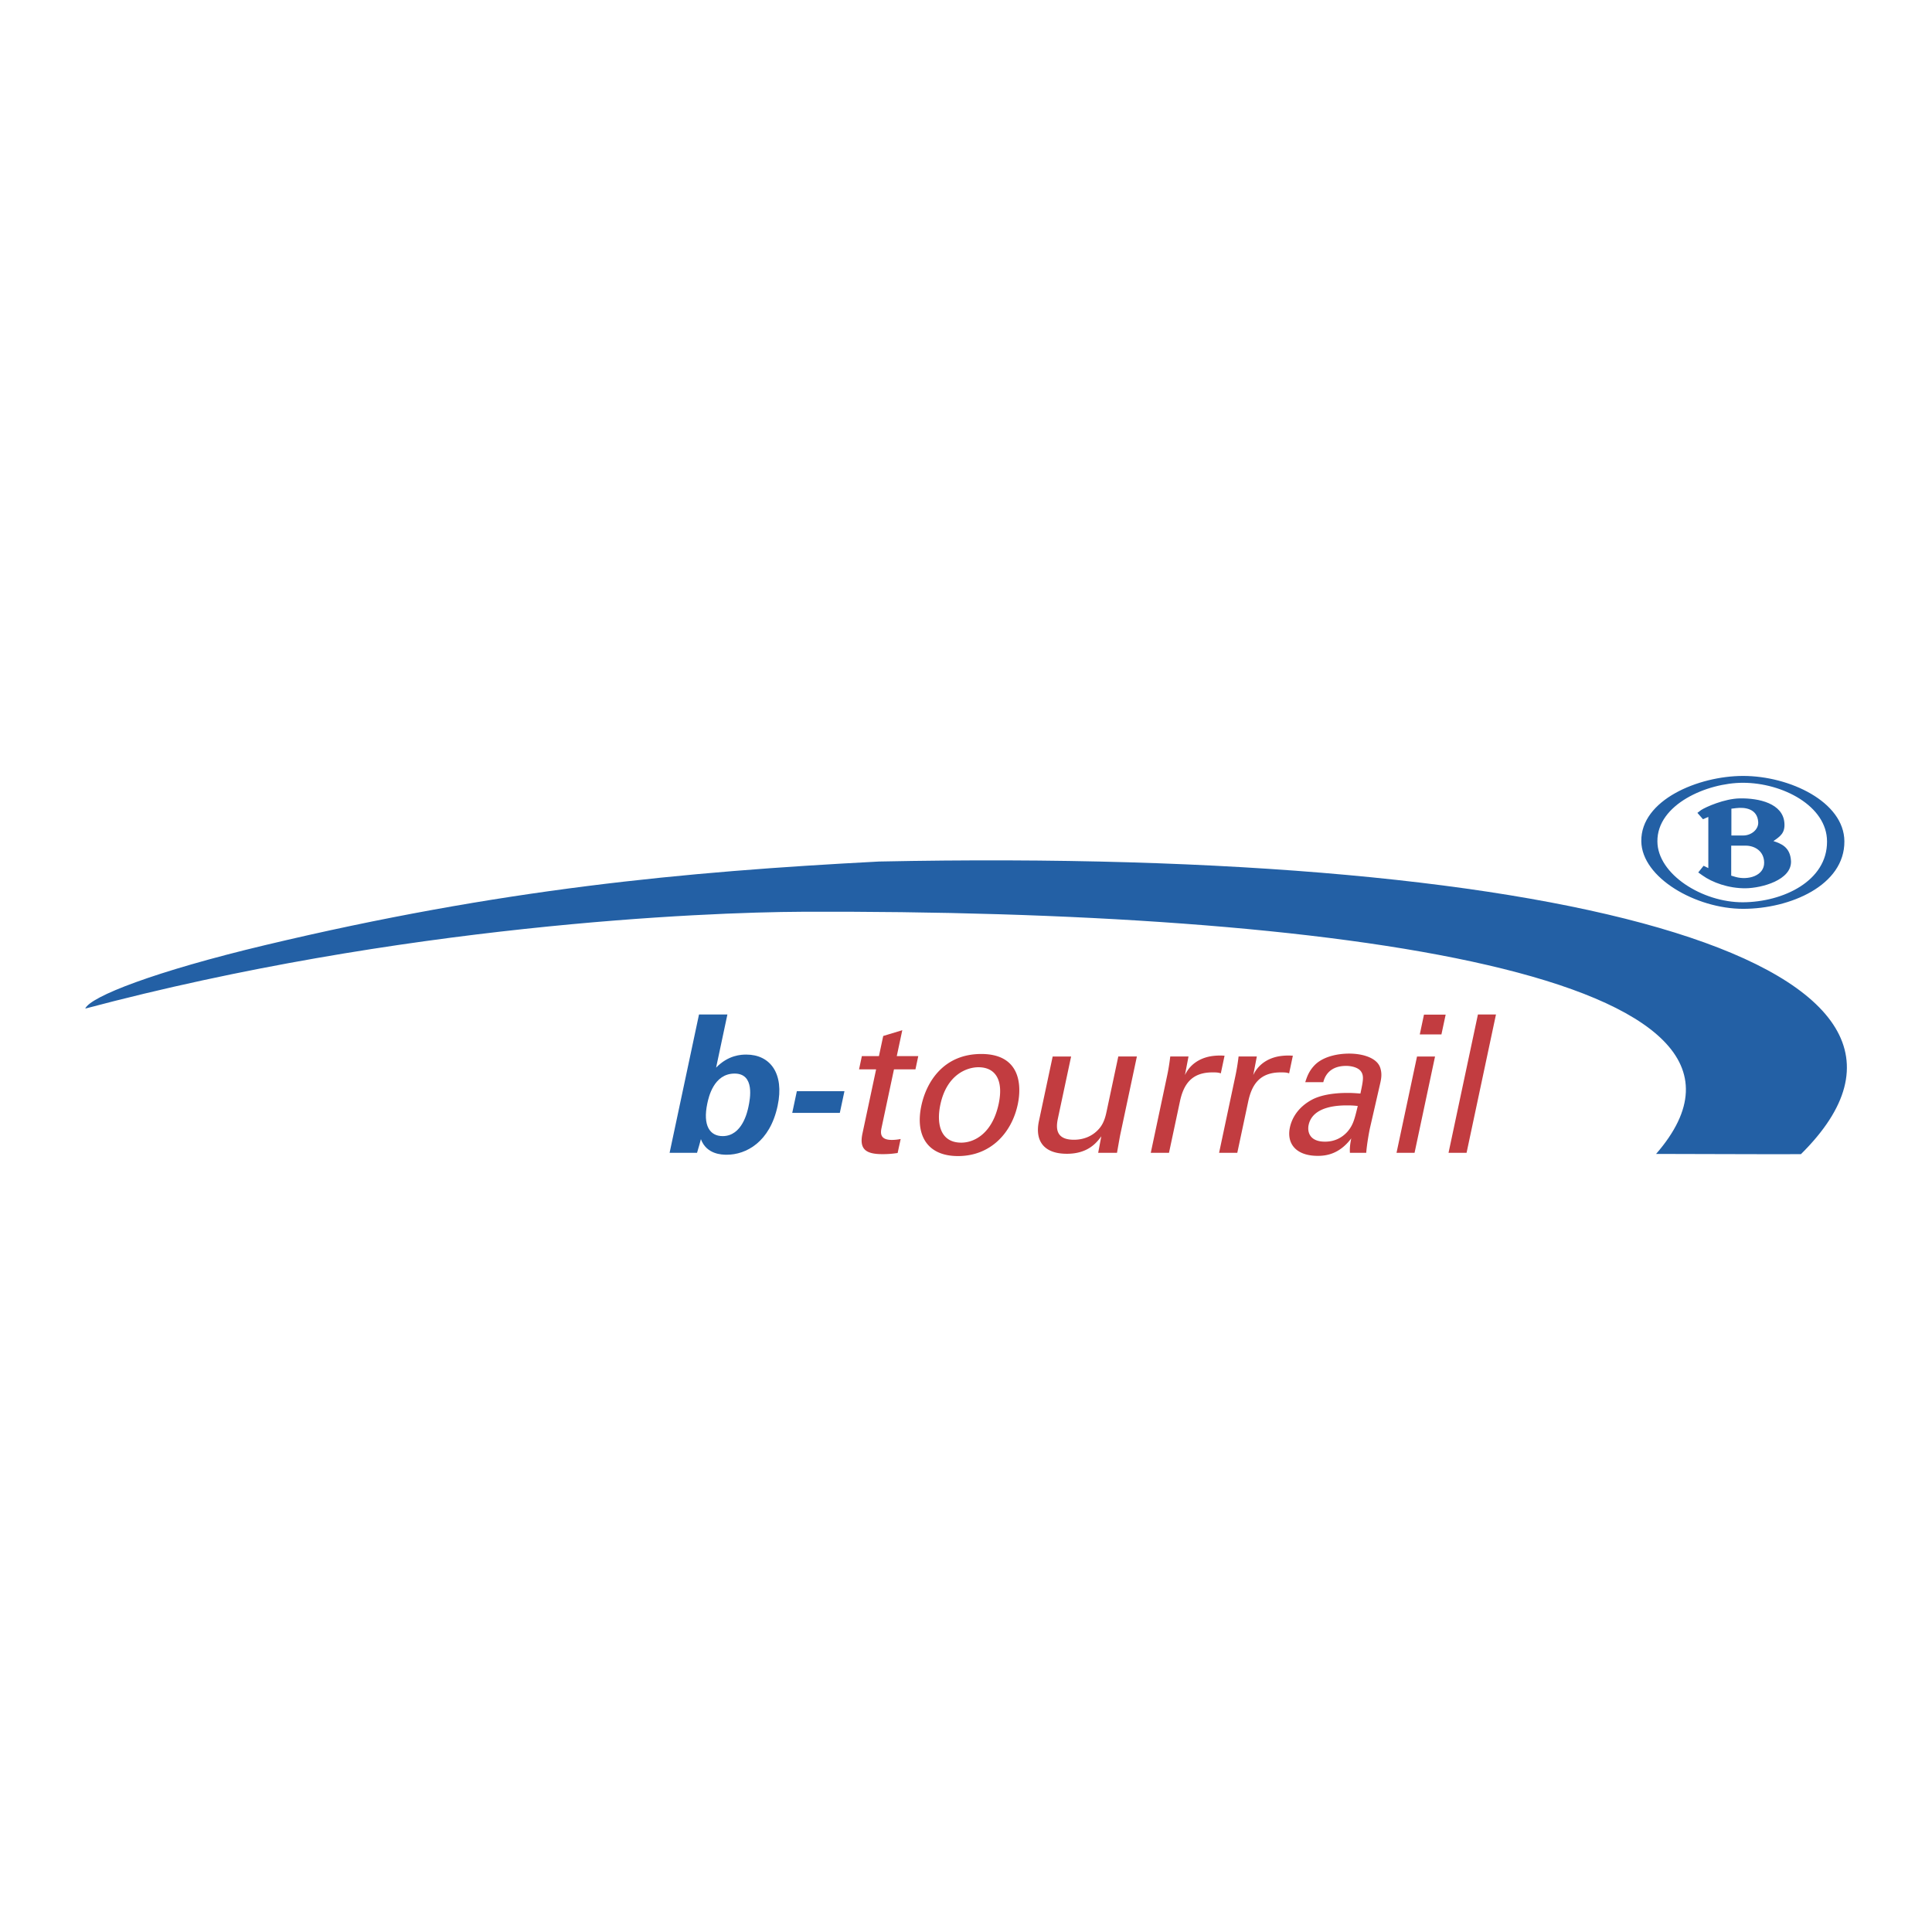 <svg xmlns="http://www.w3.org/2000/svg" width="2500" height="2500" viewBox="0 0 192.756 192.756"><g fill-rule="evenodd" clip-rule="evenodd"><path fill="#fff" d="M0 0h192.756v192.756H0V0z"/><path d="M87.695 85.955c-19.565 1.024-37.724 2.733-61.261 8.344-10.964 2.615-17.426 5.129-17.93 6.328 31.434-8.36 61.664-9.618 71.523-9.66 53.383-.215 100.663 6.365 85.202 24.16 4.562.002 9.338.039 14.449.025 18.773-18.588-21.682-30.642-91.983-29.197z" fill="#2360a5"/><path d="M74.673 110.422c-.106.496-.621 2.928-2.573 2.928-1.284 0-1.997-1.053-1.532-3.254.13-.613.637-2.986 2.723-2.986 2.047-.001 1.545 2.546 1.382 3.312zm-7.867 4.594h2.738c.182-.594.299-1.053.385-1.361.559 1.514 2.082 1.553 2.58 1.553 1.934 0 4.307-1.264 5.075-4.881.693-3.256-.768-5.111-3.123-5.111-.497 0-1.788.037-3.015 1.301l1.127-5.301H69.74l-2.934 13.8zM79.501 108.871h4.749l-.461 2.162h-4.747l.459-2.162z" fill="#2360a5"/><path d="M85.989 105.367h1.703l.428-2.008 1.902-.576-.551 2.584h2.144l-.28 1.322h-2.143l-1.225 5.762c-.102.479-.272 1.279 1.01 1.279.362 0 .719-.055.882-.094l-.299 1.398a9.339 9.339 0 0 1-1.517.115c-1.645 0-2.331-.479-1.997-2.051l1.364-6.41h-1.703l.282-1.321zM97.902 105.156c3.848 0 4.064 3.025 3.639 5.033-.598 2.816-2.684 5.152-5.959 5.152-3.178 0-4.26-2.205-3.66-5.016.503-2.374 2.206-5.169 5.98-5.169zm-1.997 8.846c1.36 0 3.116-.979 3.733-3.869.506-2.393-.334-3.654-2.02-3.654-1.148 0-3.161.727-3.799 3.732-.416 1.971.04 3.791 2.086 3.791zM106.865 105.406l-1.318 6.182c-.199.939-.24 2.125 1.598 2.125.9 0 1.807-.309 2.486-1.072.525-.574.682-1.318.785-1.799l1.156-5.436h1.855l-1.66 7.809c-.041.189-.229 1.264-.324 1.801h-1.877l.311-1.648c-.484.672-1.363 1.744-3.432 1.744-2.373 0-3.195-1.359-2.793-3.254l1.373-6.451h1.84v-.001zM116.438 107.357c.141-.65.244-1.32.32-1.951h1.82l-.357 1.855c.629-1.338 1.873-1.779 2.699-1.895a5.805 5.805 0 0 1 1.254-.037l-.373 1.762a1.364 1.364 0 0 0-.33-.08c-.131-.018-.303-.018-.514-.018-2.125 0-2.889 1.264-3.238 2.912l-1.088 5.109h-1.818l1.625-7.657zM123.254 107.357c.139-.65.244-1.32.32-1.951h1.82l-.357 1.855c.629-1.338 1.873-1.779 2.699-1.895a5.786 5.786 0 0 1 1.252-.037l-.373 1.762a1.301 1.301 0 0 0-.328-.08c-.131-.018-.303-.018-.516-.018-2.123 0-2.889 1.264-3.238 2.912l-1.088 5.109h-1.816l1.625-7.657zM134.682 115.016c-.031-.48.029-.938.133-1.438-1.199 1.59-2.533 1.742-3.338 1.742-2.199 0-3.121-1.242-2.785-2.83.164-.768.691-1.992 2.283-2.816 1.156-.572 2.699-.633 3.465-.633.459 0 .742.021 1.289.061.252-1.188.361-1.705.107-2.129-.262-.475-1.014-.629-1.529-.629-1.818 0-2.182 1.244-2.281 1.625h-1.801c.164-.494.363-1.164 1.059-1.816.896-.805 2.307-1.035 3.318-1.035 1.4 0 2.797.443 3.107 1.42.184.572.105 1.033.012 1.471l-1.053 4.596c-.035.152-.285 1.436-.359 2.412h-1.627v-.001zm-.239-4.731c-.729 0-3.467 0-3.881 1.955-.131.611.029 1.664 1.637 1.664.918 0 1.686-.363 2.27-1.033.539-.652.672-1.186.996-2.527a8.254 8.254 0 0 0-1.022-.059zM141.652 103.203h2.16l.422-1.971h-2.164l-.418 1.971zm-2.32 11.813h1.799l2.043-9.609h-1.797l-2.045 9.609zM147.453 101.215h1.801l-2.934 13.801h-1.8l2.933-13.801z" fill="#c23c40"/><path d="M165.359 83.954c-.041-3.7 4.953-5.856 8.537-5.856 3.947 0 8.387 2.316 8.387 5.856.025 3.947-4.379 6.043-8.387 6.066-4.048.021-8.519-2.796-8.537-6.066zm8.555-6.539c-4.48 0-10.221 2.408-10.16 6.518.041 3.642 5.451 6.741 10.16 6.741 4.689 0 10.137-2.338 10.1-6.741-.022-3.925-5.452-6.518-10.1-6.518zm-4.564 3.684l.557.635.533-.229v5.105l-.473-.231-.533.664.432.304c.947.681 2.57 1.293 4.295 1.276 1.623-.021 4.588-.823 4.529-2.696-.066-1.438-1.029-1.77-1.756-2.013.684-.472 1.174-.805 1.096-1.808-.145-1.954-2.551-2.486-4.443-2.45-1.541.023-3.416.868-3.848 1.152l-.389.291zm3.39-.416l.473-.058c.869-.102 2.121.042 2.205 1.396.043.761-.719 1.336-1.486 1.336h-1.191v-2.674h-.001zm1.42 3.687c.945 0 1.834.575 1.85 1.681.025 1.338-1.623 1.792-2.855 1.44l-.432-.127V84.37h1.437z" fill="#2360a5"/></g></svg>